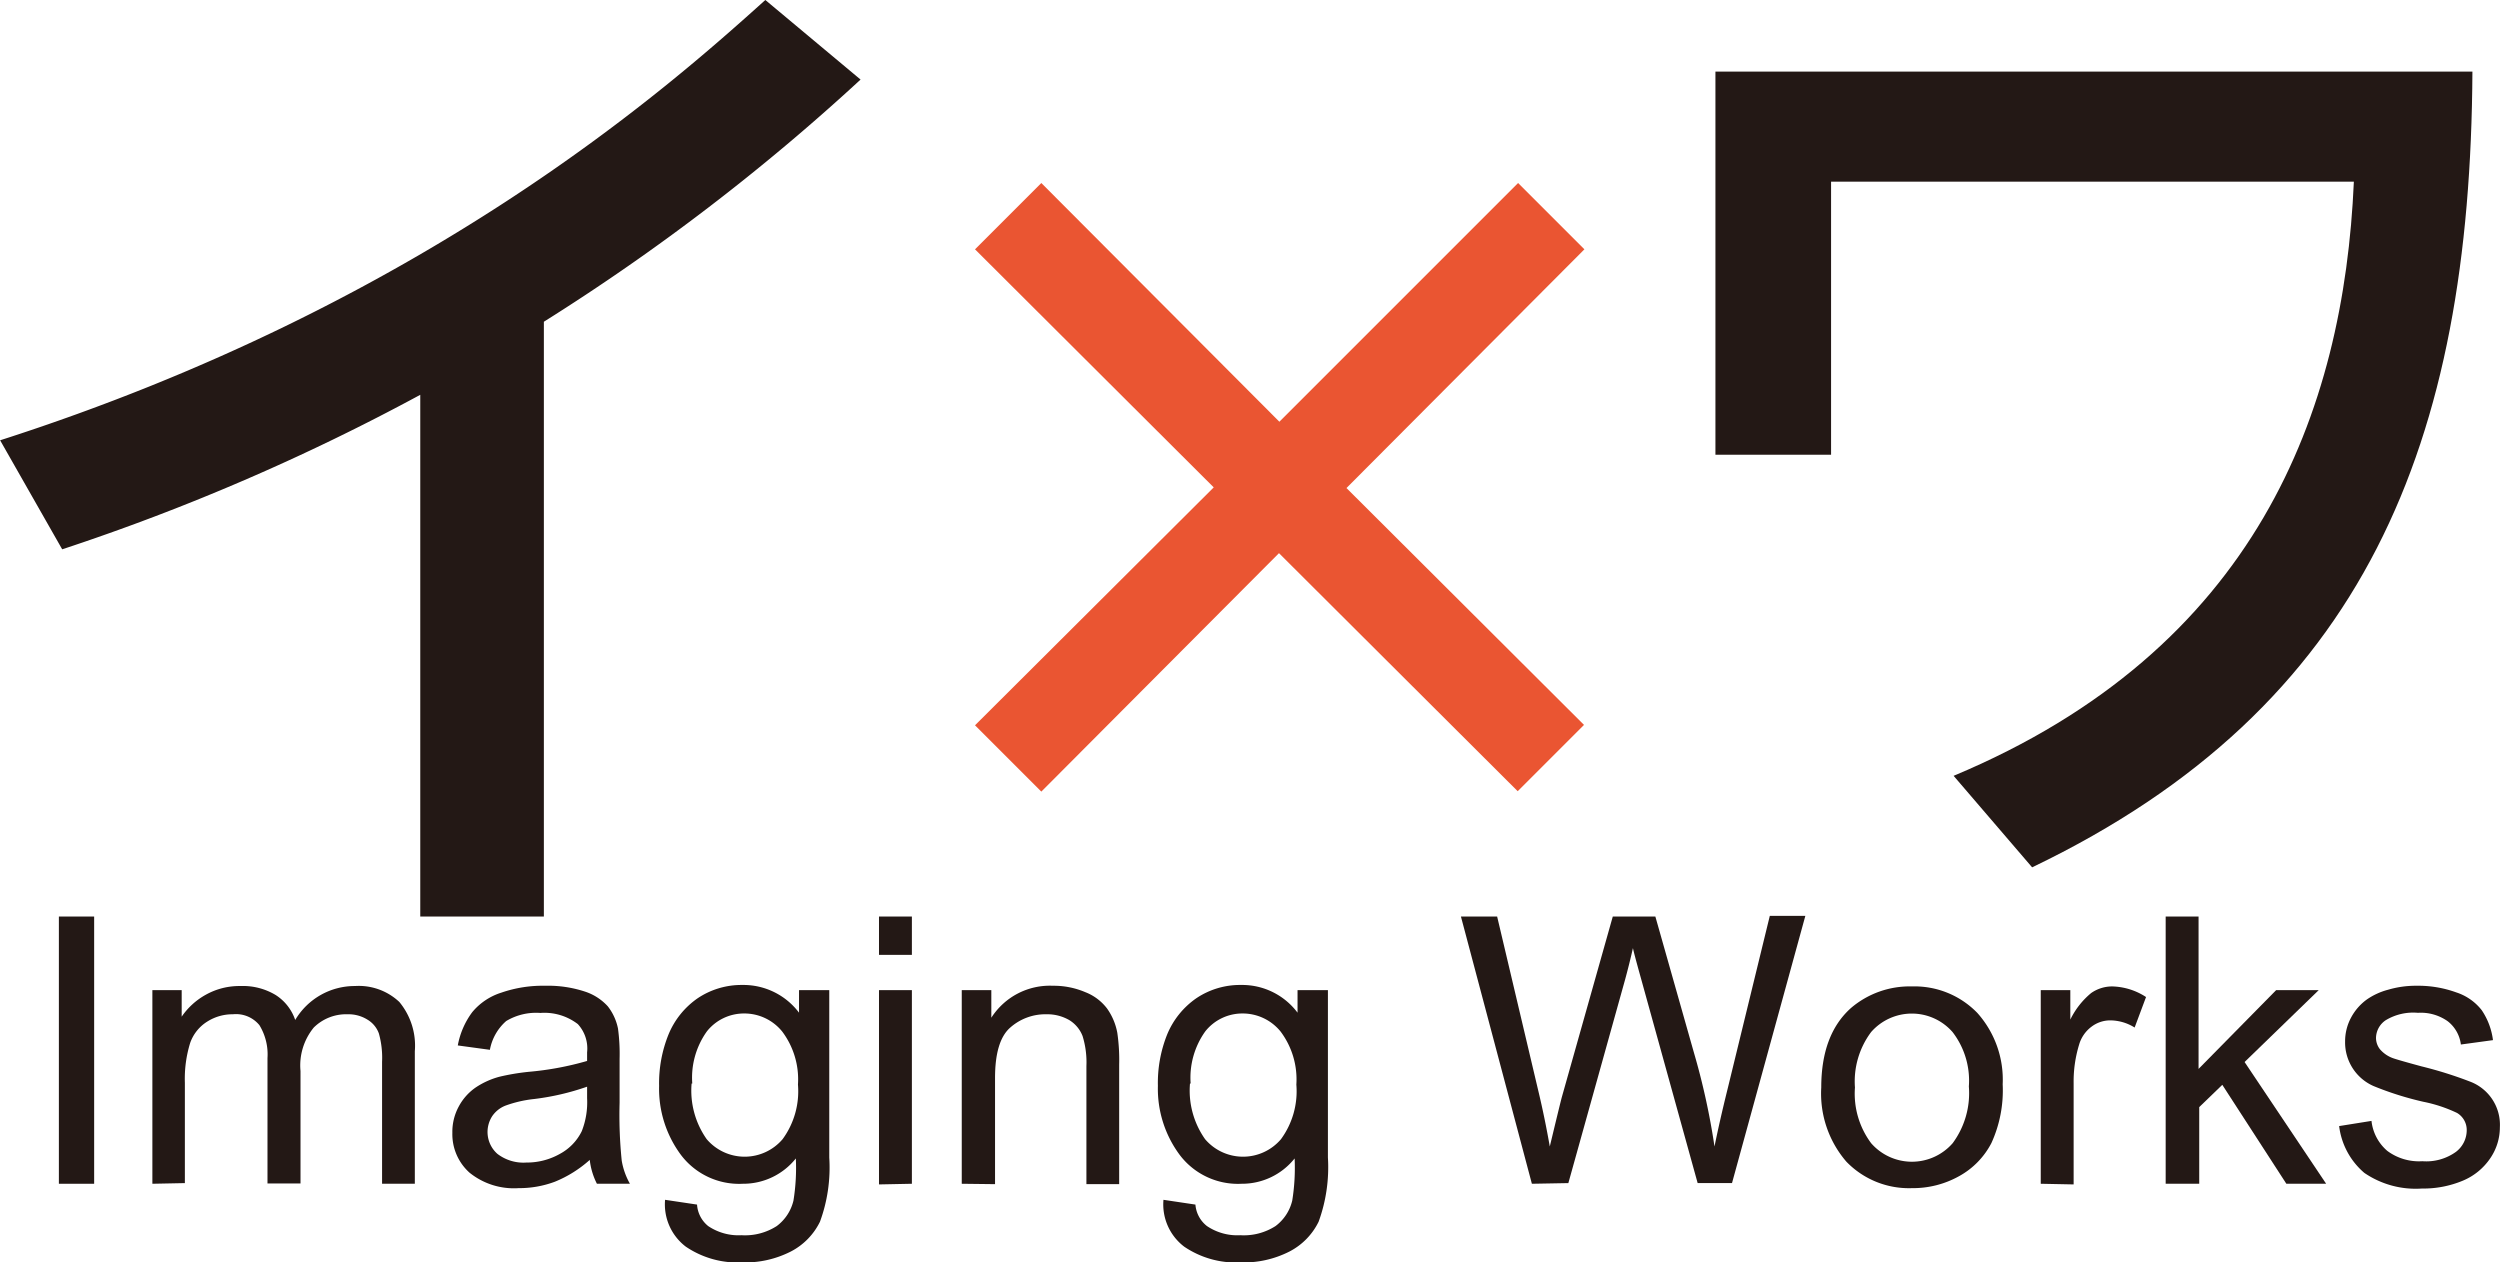 <svg xmlns="http://www.w3.org/2000/svg" width="66.5mm" height="33.58mm" viewBox="0 0 188.49 95.19"><defs><style>.cls-1{fill:#231815;}.cls-2{fill:#ea5532;}</style></defs><g id="レイヤー_2" data-name="レイヤー 2"><g id="レイヤー_1-2" data-name="レイヤー 1"><path class="cls-1" d="M4.43,89.26V69.11H7.09V89.26Z"/><path class="cls-1" d="M11.48,89.26V74.66h2.21v2A5.33,5.33,0,0,1,15.52,75a5.2,5.2,0,0,1,2.6-.65,4.79,4.79,0,0,1,2.66.68,3.6,3.6,0,0,1,1.47,1.88,5.22,5.22,0,0,1,4.51-2.56,4.46,4.46,0,0,1,3.34,1.2,5.16,5.16,0,0,1,1.17,3.71v10H28.8V80.07a6.78,6.78,0,0,0-.24-2.14,2,2,0,0,0-.87-1.05,2.69,2.69,0,0,0-1.48-.4,3.47,3.47,0,0,0-2.56,1,4.51,4.51,0,0,0-1,3.28v8.48H20.16V79.78a4.21,4.21,0,0,0-.61-2.48,2.28,2.28,0,0,0-2-.82,3.55,3.55,0,0,0-1.93.55,3.11,3.11,0,0,0-1.29,1.61,9.16,9.16,0,0,0-.4,3v7.57Z"/><path class="cls-1" d="M44.46,87.46a9,9,0,0,1-2.64,1.65,7.68,7.68,0,0,1-2.73.48,5.32,5.32,0,0,1-3.7-1.17,3.9,3.9,0,0,1-1.29-3,4,4,0,0,1,.49-2A4.06,4.06,0,0,1,35.86,82a6,6,0,0,1,1.79-.81,17.09,17.09,0,0,1,2.2-.37A23,23,0,0,0,44.26,80c0-.34,0-.56,0-.65a2.71,2.71,0,0,0-.7-2.13,4.13,4.13,0,0,0-2.82-.84,4.38,4.38,0,0,0-2.58.61,3.79,3.79,0,0,0-1.23,2.17l-2.42-.33a6,6,0,0,1,1.09-2.51,4.67,4.67,0,0,1,2.19-1.47,9.55,9.55,0,0,1,3.31-.52,8.85,8.85,0,0,1,3,.44,4,4,0,0,1,1.72,1.11,4,4,0,0,1,.77,1.68,14.46,14.46,0,0,1,.12,2.29v3.3a33.85,33.85,0,0,0,.16,4.36,5.31,5.31,0,0,0,.62,1.75H45A5.28,5.28,0,0,1,44.46,87.46Zm-.2-5.52a18.89,18.89,0,0,1-4,.93,9.08,9.08,0,0,0-2.16.5,2.16,2.16,0,0,0-1,.8A2.2,2.2,0,0,0,37.49,87a3.22,3.22,0,0,0,2.19.66A5.06,5.06,0,0,0,42.22,87a3.86,3.86,0,0,0,1.64-1.71,5.94,5.94,0,0,0,.4-2.48Z"/><path class="cls-1" d="M50.14,90.47l2.41.36a2.27,2.27,0,0,0,.84,1.62,4.09,4.09,0,0,0,2.51.69,4.43,4.43,0,0,0,2.66-.69,3.37,3.37,0,0,0,1.26-1.92A15.56,15.56,0,0,0,60,87.35a5.07,5.07,0,0,1-4,1.91,5.5,5.5,0,0,1-4.66-2.17,8.36,8.36,0,0,1-1.65-5.21A9.8,9.8,0,0,1,50.4,78a6.18,6.18,0,0,1,2.2-2.73,5.93,5.93,0,0,1,3.37-1,5.25,5.25,0,0,1,4.27,2.09V74.66h2.28V87.28a11.85,11.85,0,0,1-.7,4.84,5,5,0,0,1-2.2,2.25,7.61,7.61,0,0,1-3.7.82A6.94,6.94,0,0,1,51.7,94,4,4,0,0,1,50.14,90.47Zm2-8.77a6.35,6.35,0,0,0,1.14,4.2,3.76,3.76,0,0,0,5.72,0,6.12,6.12,0,0,0,1.16-4.12,6,6,0,0,0-1.19-4,3.67,3.67,0,0,0-2.87-1.36,3.57,3.57,0,0,0-2.8,1.34A6,6,0,0,0,52.19,81.7Z"/><path class="cls-1" d="M66.27,72V69.11h2.48V72Zm0,17.31V74.66h2.48v14.6Z"/><path class="cls-1" d="M72.51,89.26V74.66h2.23v2.08a5.24,5.24,0,0,1,4.65-2.41,6.06,6.06,0,0,1,2.43.48,3.77,3.77,0,0,1,1.65,1.24,4.59,4.59,0,0,1,.77,1.83,14.31,14.31,0,0,1,.14,2.41v9H81.91V80.38a6.71,6.71,0,0,0-.29-2.26,2.44,2.44,0,0,0-1-1.2,3.31,3.31,0,0,0-1.72-.44,4,4,0,0,0-2.73,1c-.77.67-1.15,1.94-1.15,3.81v8Z"/><path class="cls-1" d="M87.72,90.47l2.41.36A2.27,2.27,0,0,0,91,92.45a4.09,4.09,0,0,0,2.51.69,4.43,4.43,0,0,0,2.66-.69,3.37,3.37,0,0,0,1.26-1.92,15.56,15.56,0,0,0,.18-3.18,5.07,5.07,0,0,1-4,1.91,5.5,5.5,0,0,1-4.66-2.17,8.36,8.36,0,0,1-1.65-5.21A9.8,9.8,0,0,1,88,78a6.18,6.18,0,0,1,2.2-2.73,5.9,5.9,0,0,1,3.37-1,5.22,5.22,0,0,1,4.26,2.09V74.66h2.29V87.28a12,12,0,0,1-.7,4.84,5,5,0,0,1-2.2,2.25,7.61,7.61,0,0,1-3.7.82A6.94,6.94,0,0,1,89.28,94,4,4,0,0,1,87.72,90.47Zm2-8.77a6.35,6.35,0,0,0,1.14,4.2,3.76,3.76,0,0,0,5.72,0,6.12,6.12,0,0,0,1.16-4.12,6,6,0,0,0-1.19-4,3.68,3.68,0,0,0-2.87-1.36,3.57,3.57,0,0,0-2.8,1.34A6,6,0,0,0,89.77,81.7Z"/><path class="cls-1" d="M115.5,89.26l-5.35-20.15h2.73L116,82.32c.33,1.38.61,2.76.85,4.13.52-2.16.82-3.4.91-3.73l3.84-13.61h3.21l2.89,10.2a53,53,0,0,1,1.57,7.14c.26-1.28.59-2.74,1-4.39l3.17-13h2.68l-5.53,20.15H128l-4.25-15.35q-.54-1.93-.63-2.37c-.21.93-.41,1.71-.59,2.37l-4.28,15.35Z"/><path class="cls-1" d="M137.32,82q0-4,2.25-6a6.81,6.81,0,0,1,4.59-1.62,6.59,6.59,0,0,1,4.93,2A7.55,7.55,0,0,1,151,81.76a9.56,9.56,0,0,1-.85,4.43,6,6,0,0,1-2.46,2.51,7.12,7.12,0,0,1-3.53.89,6.55,6.55,0,0,1-4.95-2A7.86,7.86,0,0,1,137.32,82Zm2.54,0a6.25,6.25,0,0,0,1.22,4.2,4.08,4.08,0,0,0,6.15,0,6.36,6.36,0,0,0,1.22-4.28,6,6,0,0,0-1.23-4.1,4.08,4.08,0,0,0-6.14,0A6.22,6.22,0,0,0,139.86,82Z"/><path class="cls-1" d="M153.87,89.26V74.66h2.23v2.22a6,6,0,0,1,1.57-2,2.77,2.77,0,0,1,1.59-.5,4.87,4.87,0,0,1,2.55.8l-.86,2.3a3.51,3.51,0,0,0-1.81-.54,2.34,2.34,0,0,0-1.46.49,2.58,2.58,0,0,0-.92,1.35,9.48,9.48,0,0,0-.41,2.89v7.64Z"/><path class="cls-1" d="M163.29,89.26V69.11h2.48V80.6l5.85-5.94h3.21l-5.59,5.42,6.15,9.18h-3l-4.83-7.46-1.74,1.68v5.78Z"/><path class="cls-1" d="M176.37,84.91l2.44-.39A3.46,3.46,0,0,0,180,86.78a4,4,0,0,0,2.64.78,3.84,3.84,0,0,0,2.53-.7,2.05,2.05,0,0,0,.82-1.62,1.49,1.49,0,0,0-.73-1.32,10.73,10.73,0,0,0-2.53-.84,23.76,23.76,0,0,1-3.77-1.19,3.59,3.59,0,0,1-2.14-3.35,3.76,3.76,0,0,1,.45-1.81,4,4,0,0,1,1.21-1.38,5.07,5.07,0,0,1,1.58-.72,7.33,7.33,0,0,1,2.14-.3,8.4,8.4,0,0,1,3,.5,4,4,0,0,1,1.92,1.34,5.19,5.19,0,0,1,.85,2.26l-2.42.33a2.63,2.63,0,0,0-1-1.76,3.51,3.51,0,0,0-2.24-.63,4,4,0,0,0-2.43.56,1.64,1.64,0,0,0-.73,1.32,1.39,1.39,0,0,0,.3.87,2.35,2.35,0,0,0,.95.66q.38.14,2.19.63a30.21,30.21,0,0,1,3.66,1.15A3.48,3.48,0,0,1,188.49,85a4.13,4.13,0,0,1-.72,2.33,4.65,4.65,0,0,1-2.08,1.7,7.72,7.72,0,0,1-3.08.59,6.86,6.86,0,0,1-4.34-1.18A5.51,5.51,0,0,1,176.37,84.91Z"/><path class="cls-2" d="M119.43,54.66l-5,5-18-17.95L78.51,59.69l-5-5,18-17.94-18-17.95,5-5,17.95,18,18-18,5,5-17.94,18Z"/><path class="cls-1" d="M41,69.11H31.68V29.77a166,166,0,0,1-27,11.65L0,33.2C32.08,22.9,50.43,6.54,57.7,0l7.18,6A163.09,163.09,0,0,1,41,24.26Z"/><path class="cls-1" d="M186.42,5.4c-.15,27.9-8,47.91-33.2,60l-5.92-6.9c22.82-9.55,29.42-27.44,30.18-44.8H138.06V34.29h-8.72V5.4Z"/></g></g></svg>